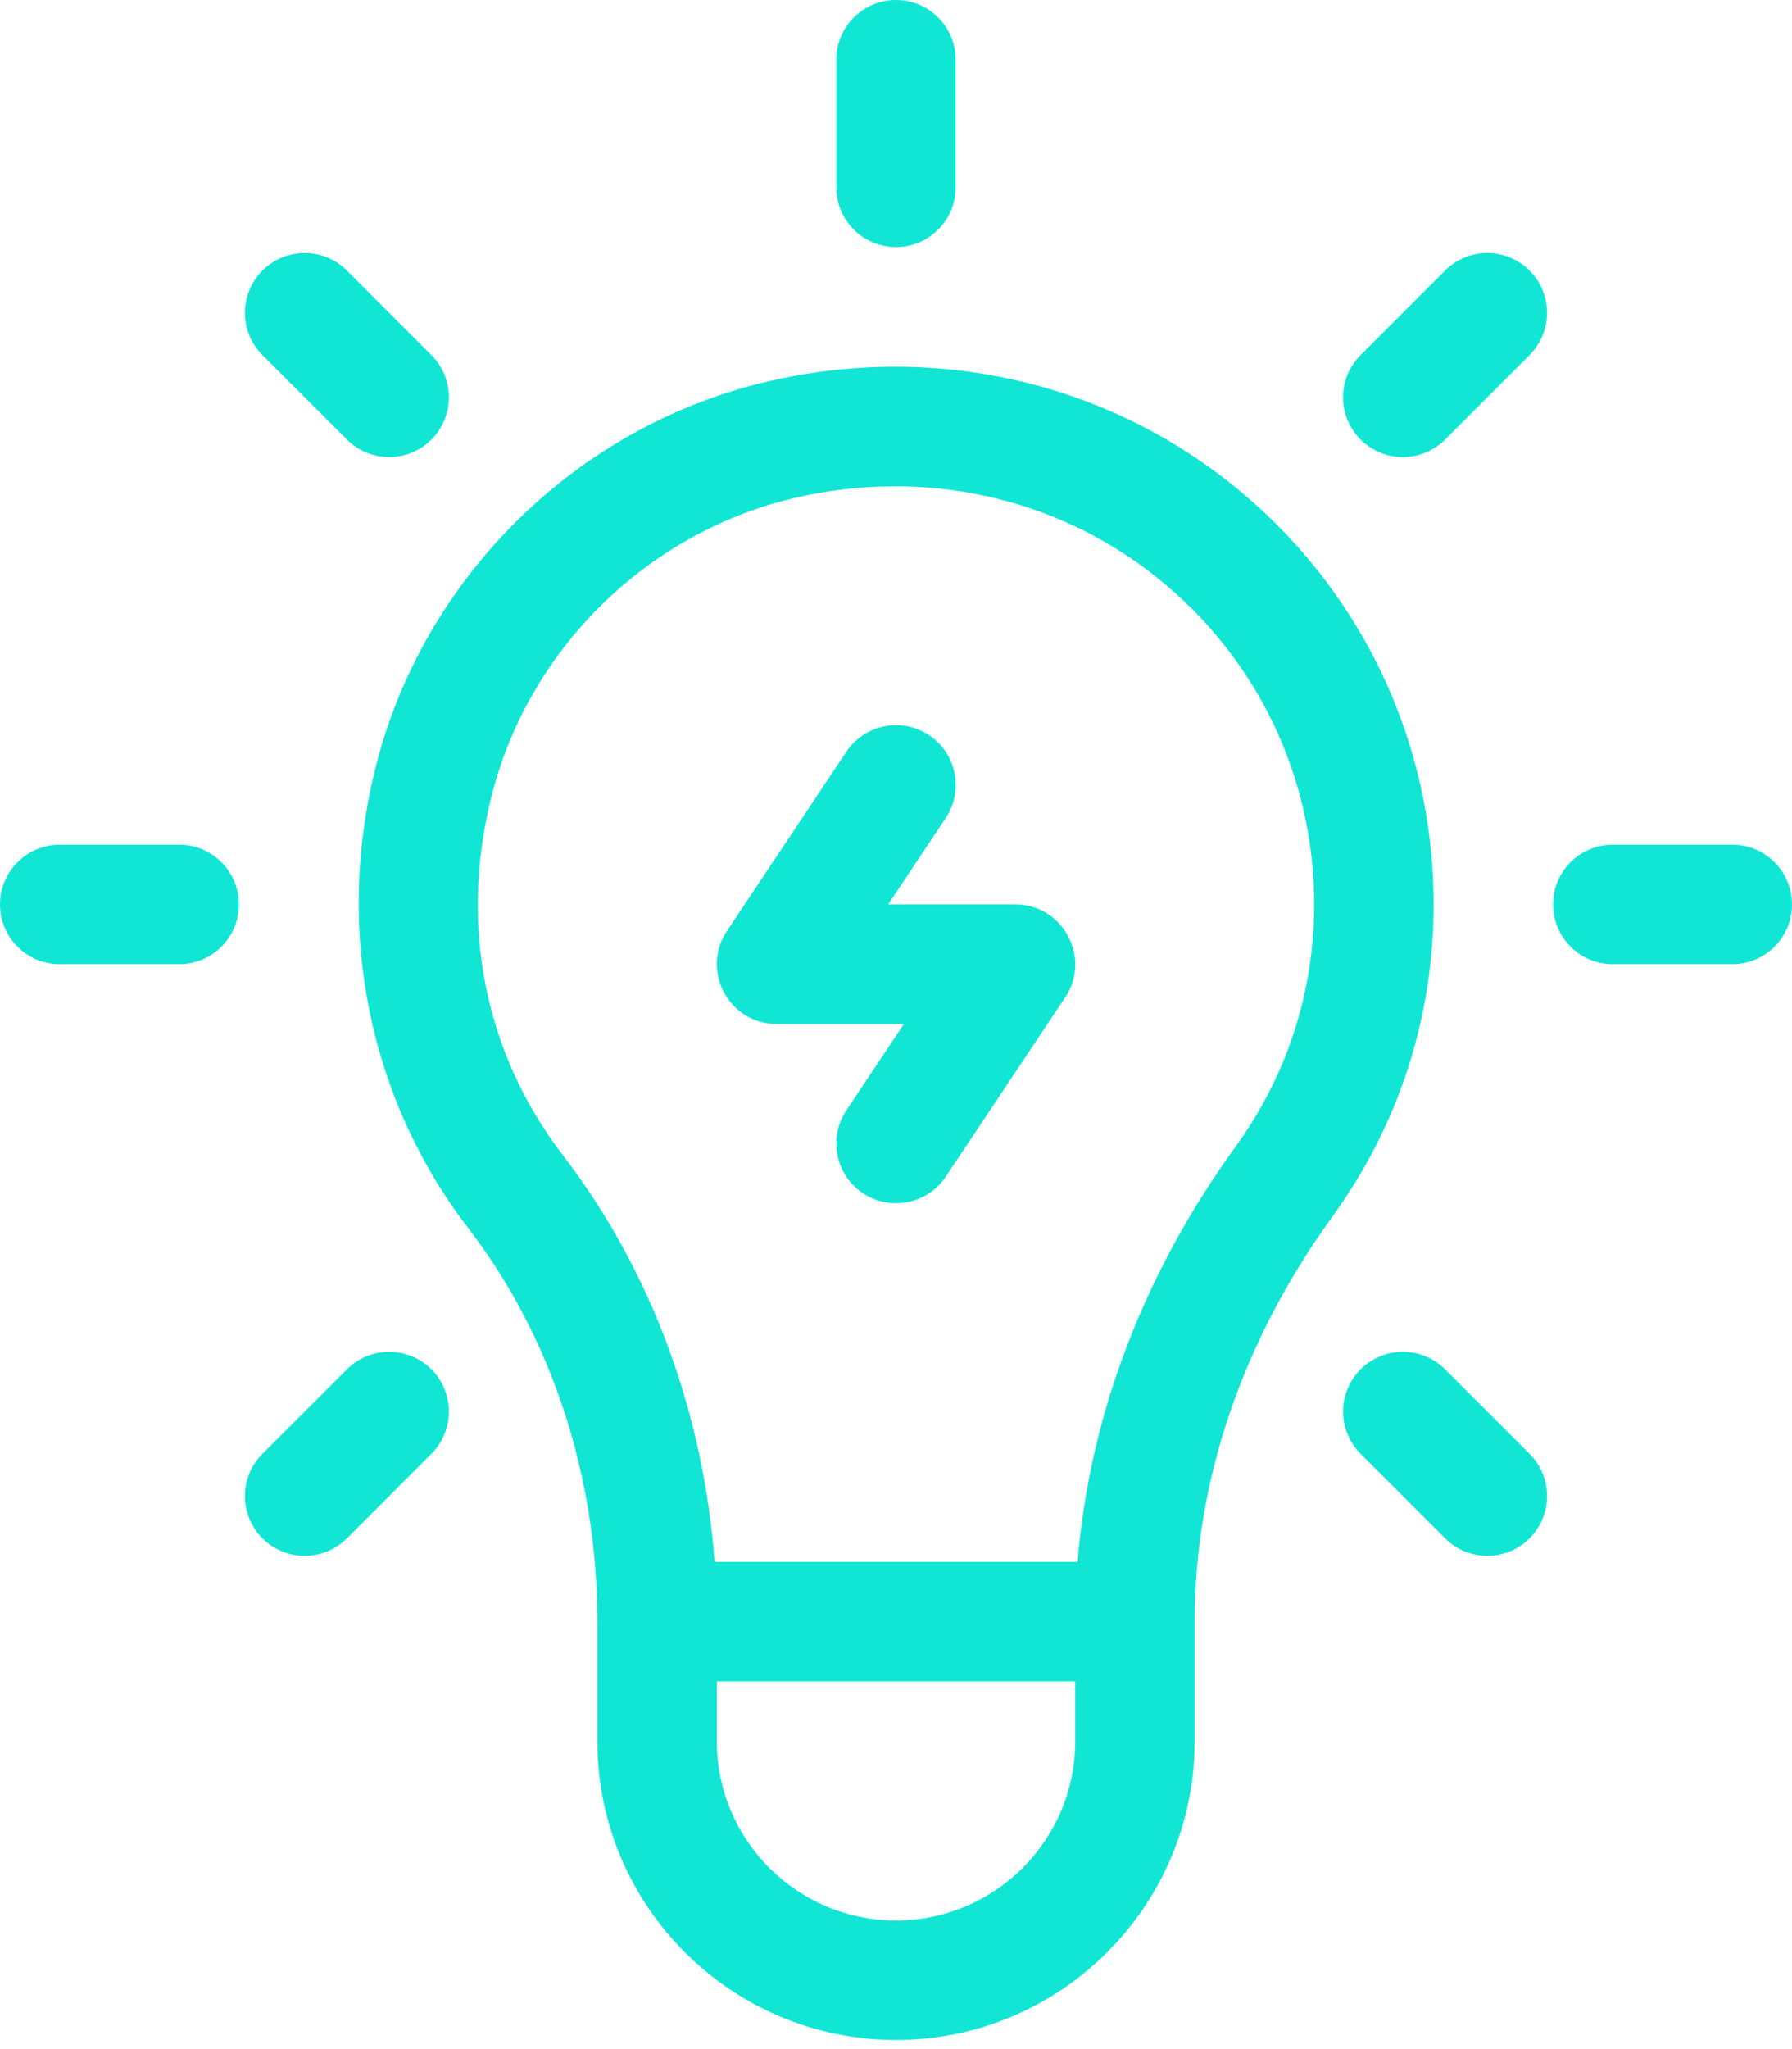 <svg xmlns="http://www.w3.org/2000/svg" width="70" height="80" viewBox="0 0 70 80" fill="none"><path d="M33.059 29.35C33.773 28.278 35.222 27.989 36.294 28.703C37.367 29.418 37.656 30.867 36.941 31.939L34.694 35.31H39.652C41.52 35.298 42.653 37.402 41.601 38.951L36.943 45.938C36.225 47.015 34.775 47.297 33.707 46.585C32.635 45.87 32.345 44.422 33.06 43.35L35.307 39.978C35.263 39.978 30.394 39.978 30.332 39.978C28.458 39.978 27.361 37.869 28.402 36.337L33.059 29.35Z" fill="#11E6D5"></path><path fill-rule="evenodd" clip-rule="evenodd" d="M29.994 14.892C36.417 13.399 43 14.845 48.053 18.858C53.104 22.87 56.001 28.868 56.001 35.312C56.001 39.716 54.634 43.93 52.048 47.497C48.528 52.353 46.667 57.822 46.667 63.311V67.978C46.667 74.411 41.433 79.644 35 79.644C28.567 79.644 23.335 74.411 23.334 67.978V63.311C23.334 57.638 21.547 52.189 18.302 47.965C14.429 42.921 13.095 36.401 14.642 30.075C16.471 22.595 22.496 16.635 29.994 14.892ZM28 67.978C28 71.838 31.141 74.978 35 74.978C38.86 74.978 42.001 71.838 42.001 67.978V65.644H28V67.978ZM45.151 22.513C41.219 19.39 36.079 18.269 31.051 19.438C25.251 20.786 20.59 25.396 19.175 31.182C17.948 36.199 18.952 41.15 22.003 45.123C25.419 49.571 27.48 55.13 27.914 60.979H42.094C42.55 55.3 44.662 49.736 48.27 44.758C50.275 41.993 51.334 38.726 51.335 35.312C51.335 30.3 49.08 25.634 45.151 22.513Z" fill="#11E6D5"></path><path d="M13.552 53.46C14.463 52.549 15.94 52.549 16.851 53.46C17.762 54.371 17.762 55.848 16.851 56.759L13.552 60.06C12.64 60.971 11.162 60.971 10.251 60.06C9.34 59.148 9.34 57.67 10.251 56.759L13.552 53.46Z" fill="#11E6D5"></path><path d="M53.148 53.46C54.059 52.549 55.537 52.549 56.449 53.46L59.748 56.759C60.659 57.67 60.659 59.148 59.748 60.06C58.836 60.971 57.359 60.971 56.449 60.06L53.148 56.759C52.237 55.848 52.237 54.371 53.148 53.46Z" fill="#11E6D5"></path><path d="M7 32.978C8.288 32.978 9.333 34.022 9.333 35.31C9.333 36.599 8.288 37.644 7 37.644H2.334C1.045 37.644 0 36.599 0 35.31C0 34.022 1.045 32.978 2.334 32.978H7Z" fill="#11E6D5"></path><path d="M67.666 32.978C68.955 32.978 70 34.022 70 35.31C70 36.599 68.955 37.644 67.666 37.644H63C61.712 37.644 60.667 36.599 60.667 35.31C60.667 34.022 61.712 32.978 63 32.978H67.666Z" fill="#11E6D5"></path><path d="M10.251 10.561C11.162 9.65 12.64 9.65 13.552 10.561L16.851 13.862C17.762 14.773 17.762 16.25 16.851 17.161C15.939 18.072 14.463 18.072 13.552 17.161L10.251 13.862C9.34 12.951 9.34 11.473 10.251 10.561Z" fill="#11E6D5"></path><path d="M56.449 10.561C57.359 9.651 58.836 9.651 59.748 10.561C60.659 11.473 60.659 12.951 59.748 13.862L56.449 17.161C55.537 18.072 54.059 18.072 53.148 17.161C52.237 16.25 52.237 14.773 53.148 13.862L56.449 10.561Z" fill="#11E6D5"></path><path d="M35 0C36.288 0 37.332 1.045 37.332 2.334V7.312C37.332 8.6 36.288 9.644 35 9.644C33.712 9.644 32.667 8.6 32.666 7.312V2.334C32.666 1.045 33.711 0 35 0Z" fill="#11E6D5"></path></svg>